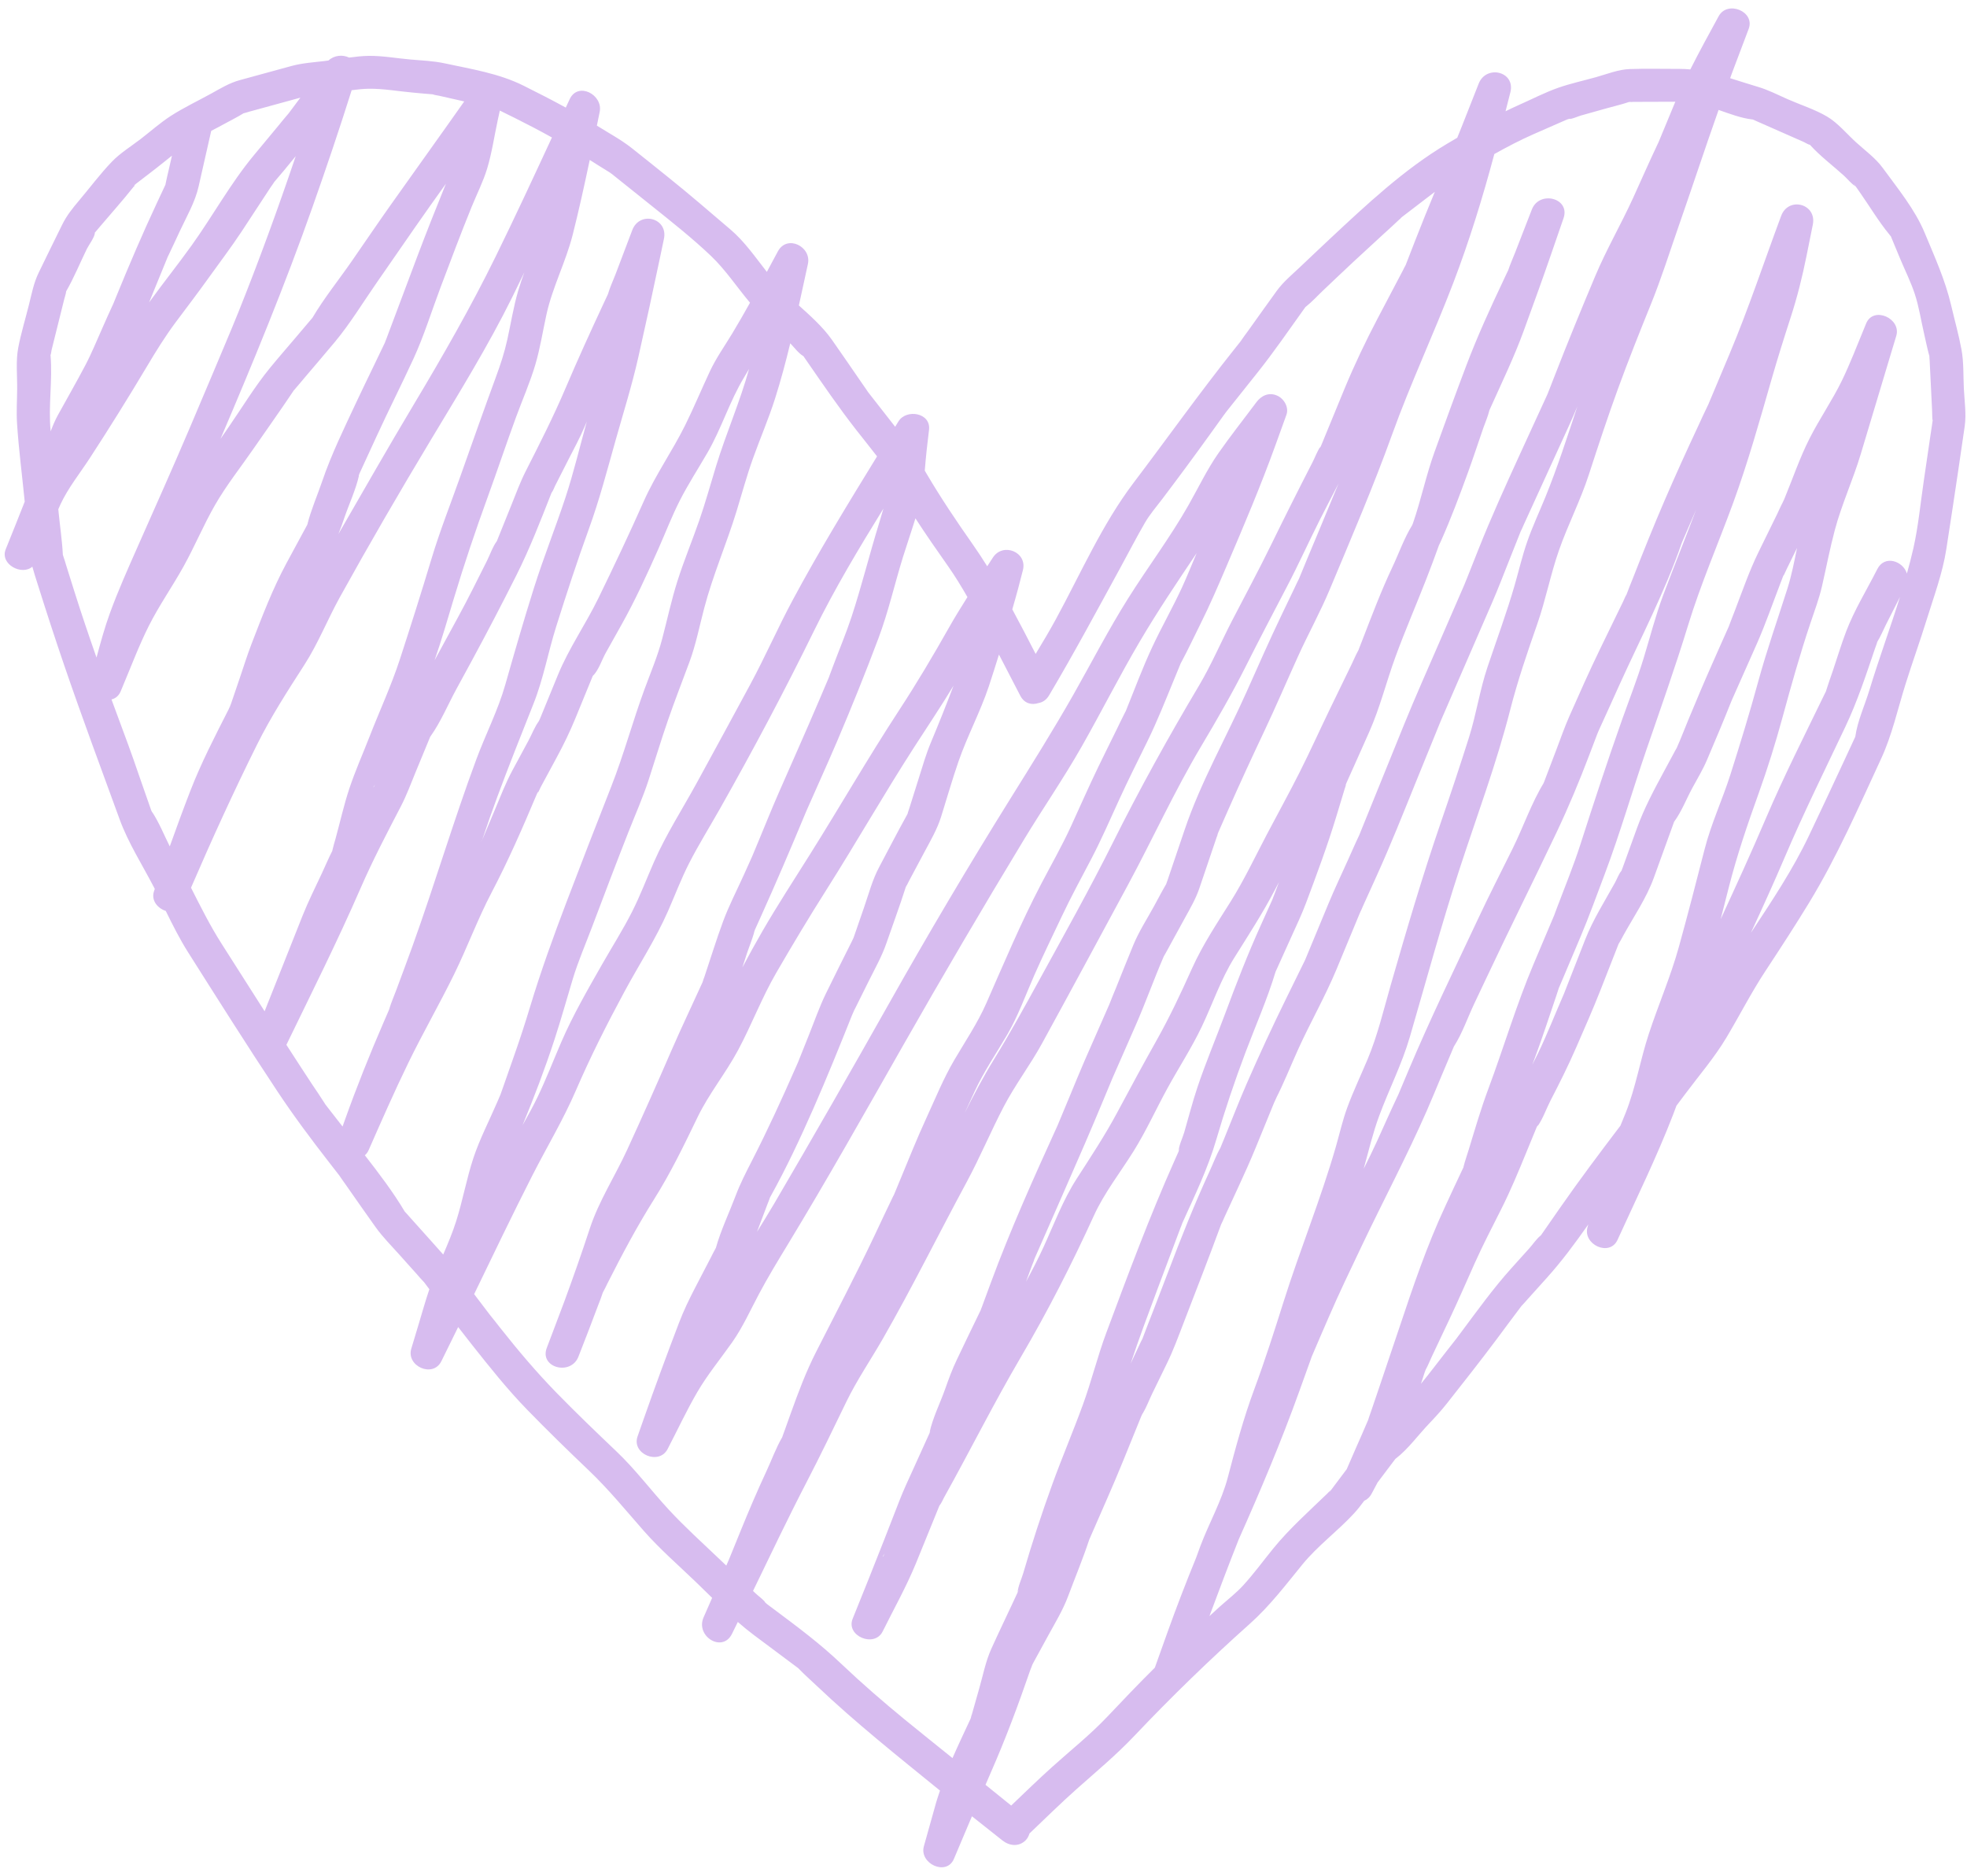 <?xml version="1.0" encoding="UTF-8" standalone="no"?><svg xmlns="http://www.w3.org/2000/svg" xmlns:xlink="http://www.w3.org/1999/xlink" fill="#000000" height="199.9" preserveAspectRatio="xMidYMid meet" version="1" viewBox="-0.5 -0.9 209.6 199.9" width="209.6" zoomAndPan="magnify"><g id="change1_1"><path d="M208.765,40.517c-0.067-1.37-0.002-2.824-0.253-4.178c-0.291-1.574-0.733-3.134-1.097-4.693 c-0.634-2.713-1.752-5.158-2.822-7.735c-1.045-2.516-2.881-4.737-4.481-6.932c-0.759-1.041-1.888-1.856-2.835-2.718 c-0.968-0.882-1.943-2.065-3.079-2.737c-1.289-0.763-2.847-1.255-4.216-1.859 c-1.033-0.455-2.061-0.99-3.147-1.308c-0.996-0.292-1.984-0.623-2.975-0.927c0.089-0.239,0.172-0.48,0.262-0.718 c0.571-1.511,1.142-3.022,1.713-4.533c0.705-1.865-2.264-3.071-3.199-1.349c-1.026,1.89-2.059,3.758-3.017,5.666 c-0.381-0.035-0.764-0.057-1.152-0.056c-1.768,0.006-3.547-0.046-5.314,0.017 c-1.208,0.043-2.413,0.535-3.568,0.859c-1.334,0.374-2.718,0.673-4.026,1.129 c-1.442,0.503-2.836,1.236-4.233,1.849c-0.477,0.209-0.936,0.435-1.398,0.659c0.171-0.671,0.342-1.341,0.513-2.012 c0.569-2.231-2.566-2.983-3.375-0.93c-0.608,1.541-1.215,3.081-1.823,4.622c-0.15,0.38-0.307,0.759-0.46,1.141 c-0.363,0.215-0.725,0.428-1.093,0.647c-4.593,2.737-8.565,6.473-12.453,10.102 c-1.083,1.011-2.154,2.035-3.231,3.052c-0.856,0.808-1.764,1.559-2.457,2.512c-1.018,1.4-2.016,2.814-3.024,4.221 c-0.281,0.393-0.582,0.779-0.849,1.182c0.118-0.161,0.256-0.312,0.018-0.018c-0.014,0.018-0.028,0.036-0.043,0.053 c-0.013,0.019-0.027,0.038-0.04,0.057c0.01-0.016,0.022-0.033,0.034-0.05c-0.212,0.263-0.42,0.528-0.63,0.791 c-3.701,4.647-7.131,9.474-10.717,14.208c-3.361,4.438-5.62,9.636-8.273,14.516 c-0.685,1.26-1.423,2.495-2.168,3.725c-0.816-1.588-1.636-3.179-2.489-4.752c0.206-0.739,0.429-1.467,0.623-2.216 c0.168-0.649,0.336-1.298,0.505-1.946c0.505-1.949-2.13-3.01-3.199-1.349c-0.199,0.309-0.4,0.616-0.6,0.924 c-0.498-0.79-1.006-1.573-1.543-2.336c-1.75-2.488-3.39-4.933-4.935-7.551 c-0.06-0.102-0.118-0.205-0.177-0.308c0.065-0.747,0.122-1.493,0.206-2.216c0.083-0.713,0.166-1.426,0.248-2.139 c0.211-1.819-2.429-2.246-3.261-0.883c-0.116,0.189-0.233,0.379-0.348,0.568c-0.657-0.84-1.313-1.68-1.97-2.519 c-0.31-0.397-0.623-0.793-0.931-1.191c-0.021-0.032-0.051-0.078-0.104-0.159c-0.203-0.308-0.42-0.608-0.63-0.911 c-1.032-1.492-2.052-2.994-3.097-4.477c-0.969-1.376-2.258-2.521-3.529-3.669c0.141-0.64,0.282-1.281,0.421-1.921 c0.181-0.831,0.361-1.661,0.542-2.492c0.405-1.862-2.217-3.172-3.199-1.348c-0.393,0.729-0.783,1.458-1.175,2.186 c-1.225-1.564-2.369-3.229-3.864-4.503c-2.203-1.878-4.388-3.771-6.648-5.579c-1.301-1.04-2.593-2.093-3.903-3.122 c-1.13-0.887-2.434-1.585-3.649-2.348c-0.016-0.01-0.033-0.019-0.049-0.029c0.1-0.49,0.201-0.979,0.301-1.469 c0.373-1.819-2.309-3.252-3.199-1.348c-0.139,0.297-0.276,0.595-0.415,0.892c-1.471-0.804-2.962-1.567-4.493-2.33 c-2.639-1.317-5.548-1.765-8.425-2.386c-1.194-0.258-2.427-0.3-3.642-0.407c-1.455-0.127-2.974-0.405-4.435-0.386 c-0.69,0.009-1.391,0.087-2.093,0.182c-0.667-0.326-1.578-0.264-2.197,0.31c-0.152,0.02-0.305,0.044-0.456,0.062 c-1.175,0.137-2.358,0.215-3.501,0.527c-1.833,0.502-3.666,1.004-5.499,1.505 c-1.099,0.301-2.014,0.862-3.01,1.413c-1.439,0.796-2.971,1.516-4.354,2.409c-1.116,0.721-2.143,1.64-3.196,2.45 c-1.007,0.774-2.184,1.5-3.066,2.417c-1.241,1.29-2.336,2.766-3.491,4.133 c-0.729,0.864-1.332,1.612-1.828,2.626c-0.831,1.697-1.674,3.389-2.493,5.092c-0.517,1.074-0.732,2.217-1.02,3.372 c-0.38,1.524-0.848,3.051-1.145,4.593c-0.271,1.408-0.099,2.978-0.116,4.404 C1.32,41.758,1.238,42.985,1.315,44.19c0.176,2.781,0.546,5.559,0.817,8.334c0.001,0.008,0.002,0.017,0.002,0.025 c-0.663,1.692-1.342,3.378-2.024,5.068c-0.65,1.61,1.732,2.845,2.836,1.856c0.167,0.631,0.375,1.252,0.575,1.889 c0.915,2.912,1.856,5.803,2.845,8.691c1.875,5.477,3.901,10.92,5.887,16.358c0.913,2.501,2.426,4.858,3.649,7.22 c0.031,0.06,0.06,0.121,0.091,0.181c-0.026,0.075-0.052,0.15-0.078,0.226c-0.344,0.994,0.383,1.833,1.248,2.117 c0.738,1.498,1.487,2.995,2.37,4.391c3.137,4.957,6.268,9.92,9.511,14.808c1.766,2.662,3.635,5.157,5.597,7.68 c0.344,0.443,0.689,0.886,1.033,1.329c0.017,0.027,0.041,0.064,0.077,0.118c0.183,0.276,0.382,0.543,0.572,0.814 c1.067,1.517,2.12,3.046,3.202,4.553c0.747,1.041,1.663,1.961,2.517,2.914c0.648,0.723,1.296,1.446,1.943,2.169 c0.209,0.233,0.407,0.485,0.631,0.704c0.027,0.026,0.039,0.036,0.057,0.053c0.19,0.259,0.387,0.513,0.578,0.771 c-0.422,1.248-0.777,2.518-1.158,3.784c-0.256,0.85-0.512,1.699-0.767,2.548 c-0.562,1.867,2.301,3.147,3.199,1.348c0.605-1.213,1.2-2.432,1.795-3.651c0.479,0.616,0.955,1.235,1.439,1.845 c1.918,2.42,3.776,4.766,5.927,6.975c2.15,2.208,4.339,4.345,6.571,6.47c2.11,2.01,3.935,4.26,5.862,6.446 c1.679,1.904,3.638,3.612,5.47,5.368c0.6,0.576,1.197,1.162,1.795,1.749c-0.304,0.692-0.608,1.385-0.912,2.077 c-0.886,2.017,1.999,3.815,3.022,1.766c0.212-0.424,0.417-0.851,0.626-1.275c0.556,0.485,1.123,0.954,1.712,1.394 c1.496,1.118,2.993,2.236,4.489,3.353c0.083,0.062,0.167,0.125,0.25,0.187c0.026,0.028,0.061,0.065,0.131,0.136 c0.582,0.598,1.215,1.154,1.82,1.728c4.176,3.966,8.679,7.537,13.144,11.17c-0.136,0.411-0.285,0.815-0.403,1.236 c-0.439,1.564-0.877,3.129-1.316,4.693c-0.518,1.847,2.408,3.217,3.199,1.349c0.64-1.514,1.279-3.029,1.922-4.542 c1.079,0.857,2.161,1.71,3.239,2.568c0.745,0.593,1.745,0.714,2.475,0c0.195-0.191,0.334-0.453,0.418-0.736 c1.675-1.597,3.327-3.225,5.056-4.762c2.07-1.839,4.197-3.609,6.101-5.619c3.949-4.168,8.035-8.133,12.319-11.957 c2.126-1.898,3.798-4.107,5.602-6.318c1.633-2.002,3.764-3.553,5.509-5.451c0.385-0.418,0.739-0.875,1.083-1.34 c0.309-0.131,0.593-0.38,0.805-0.787c0.203-0.389,0.413-0.776,0.62-1.165c0.502-0.665,1.003-1.33,1.505-1.996 c0.13-0.173,0.262-0.345,0.391-0.518c0.013-0.009,0.018-0.011,0.036-0.024c1.303-0.997,2.404-2.522,3.536-3.71 c0.678-0.712,1.314-1.402,1.92-2.173c1.76-2.24,3.529-4.471,5.234-6.754c0.906-1.214,1.805-2.434,2.719-3.642 c0.024-0.024,0.037-0.036,0.084-0.084c0.206-0.21,0.396-0.44,0.593-0.659c0.668-0.742,1.336-1.484,2.004-2.227 c1.64-1.822,3.038-3.724,4.431-5.705c-0.028,0.098-0.056,0.196-0.084,0.293c-0.527,1.852,2.358,3.193,3.199,1.348 c2.014-4.419,4.182-8.829,5.93-13.362c0.119-0.309,0.231-0.621,0.348-0.931c0.301-0.403,0.606-0.804,0.907-1.208 c1.469-1.972,3.136-3.904,4.398-6.016c1.413-2.364,2.66-4.82,4.175-7.122c1.595-2.425,3.175-4.843,4.682-7.323 c2.968-4.881,5.236-10.1,7.638-15.279c1.167-2.515,1.767-5.275,2.594-7.916c0.724-2.312,1.549-4.593,2.266-6.907 c0.761-2.453,1.705-4.985,2.096-7.526c0.417-2.718,0.841-5.435,1.238-8.156c0.241-1.65,0.489-3.3,0.723-4.951 C209.04,43.202,208.829,41.824,208.765,40.517z M197.188,18.887c0.017,0.026,0.036,0.05,0.053,0.076 C197.111,18.853,196.937,18.509,197.188,18.887z M162.871,13.414c0.871-0.382,1.743-0.764,2.614-1.146 c0.321-0.141,0.642-0.28,0.963-0.422c0.042-0.018,0.057-0.018,0.092-0.031c-0.015-0-0.021,0.004-0.038,0.002 c0.013,0.001,0.031-0.005,0.045-0.005c0.259-0.095,0.325-0.061,0.226-0.023c0.403-0.07,0.892-0.298,1.221-0.391 c0.92-0.258,1.839-0.516,2.759-0.774c0.742-0.208,1.506-0.382,2.237-0.627c0.037-0.013,0.048-0.01,0.078-0.018 c-0.052-0.004-0.099-0.003-0.168-0.022c0.061,0.017,0.138,0.012,0.211,0.012c0.158-0.035,0.194-0.017,0.126,0.005 c0.106-0.007,0.213-0.018,0.301-0.019c1.494-0.005,2.988-0.01,4.481-0.015c-0.464,1.119-0.927,2.238-1.391,3.356 c-0.133,0.32-0.266,0.639-0.398,0.959c-0.013,0.027-0.023,0.047-0.045,0.093 c-0.918,1.927-1.773,3.886-2.659,5.829c-1.284,2.815-2.847,5.498-4.047,8.351c-1.495,3.553-2.952,7.106-4.35,10.698 c-0.17,0.437-0.34,0.873-0.51,1.31c-0.029,0.075-0.148,0.371-0.215,0.543c-0.062,0.136-0.139,0.307-0.162,0.357 c-0.217,0.472-0.434,0.945-0.65,1.417c-0.724,1.578-1.452,3.155-2.173,4.734 c-1.52,3.328-3.027,6.639-4.377,10.039c-0.417,1.051-0.835,2.103-1.252,3.154 c-0.081,0.204-0.456,1.063-0.063,0.185c-0.106,0.238-0.207,0.478-0.311,0.717 c-0.843,1.941-1.686,3.881-2.529,5.822c-1.272,2.928-2.572,5.844-3.775,8.8 c-1.463,3.596-2.922,7.194-4.377,10.793c-0.134,0.331-0.272,0.661-0.402,0.994c-0.005,0.01-0.006,0.011-0.011,0.023 c-0.425,0.883-0.81,1.788-1.215,2.681c-0.693,1.53-1.412,3.051-2.057,4.602c-0.825,1.984-1.649,3.97-2.47,5.955 c-0.004,0.01-0.008,0.018-0.012,0.028c0.001-0.002,0.002-0.003,0.003-0.006c-0.003,0.005-0.005,0.011-0.008,0.016 c-0.035,0.081-0.072,0.153-0.102,0.209c-0.1,0.199-0.198,0.402-0.294,0.599 c-0.542,1.102-1.083,2.205-1.625,3.307c-1.466,2.985-2.867,6.005-4.197,9.053 c-0.815,1.868-1.549,3.775-2.321,5.661c-0.161,0.393-0.322,0.784-0.482,1.177c-0.004,0.009-0.005,0.013-0.009,0.021 c-0.441,0.763-0.755,1.637-1.124,2.437c-1.636,3.546-3.049,7.106-4.433,10.76 c-0.536,1.416-1.085,2.827-1.629,4.239c-0.373,0.968-0.762,1.932-1.119,2.906 c-0.178,0.308-0.316,0.649-0.471,0.968c-0.272,0.558-0.519,1.116-0.784,1.673c0.889-2.687,1.885-5.329,2.876-7.983 c0.454-1.216,0.913-2.431,1.37-3.646c0.358-0.952,0.716-1.904,1.074-2.855c0.037-0.098,0.08-0.197,0.12-0.296 c0.005-0.024,0.021-0.071,0.049-0.142c0.017-0.048,0.038-0.096,0.05-0.144c-0.009,0.035-0.014,0.048-0.022,0.076 c0.011-0.027,0.015-0.041,0.029-0.073c1.305-2.889,2.674-5.709,3.565-8.751c0.94-3.21,1.973-6.281,3.153-9.41 c1.067-2.827,2.315-5.649,3.184-8.538c0.137-0.291,0.265-0.588,0.398-0.88c0.437-0.968,0.874-1.935,1.311-2.903 c0.535-1.185,1.094-2.358,1.55-3.576c1.145-3.056,2.271-6.074,3.217-9.196c0.292-0.963,0.584-1.926,0.876-2.889 c0.049-0.163,0.12-0.348,0.171-0.528c-0.056,0.141-0.117,0.176,0.043-0.175c0.001-0.002,0.002-0.005,0.003-0.007 c0.001-0.007,0.005-0.015,0.005-0.021c-0.001,0.005-0.002,0.01-0.003,0.015c0.808-1.783,1.597-3.575,2.395-5.362 c1.16-2.597,1.838-5.379,2.816-8.047c1.008-2.749,2.175-5.446,3.243-8.174c0.484-1.236,0.94-2.459,1.381-3.684 c0.076-0.166,0.157-0.329,0.231-0.495c1.062-2.39,1.997-4.881,2.888-7.339c0.557-1.537,1.067-3.093,1.6-4.639 c0.215-0.622,0.505-1.26,0.656-1.902c0.002-0.009,0.002-0.01,0.003-0.019c0.092-0.197,0.179-0.398,0.268-0.594 c1.165-2.585,2.392-5.139,3.365-7.803c0.992-2.715,1.979-5.428,2.921-8.16c0.45-1.303,0.899-2.607,1.349-3.91 c0.744-2.157-2.574-2.992-3.375-0.93c-0.592,1.524-1.185,3.049-1.777,4.574c-0.244,0.629-0.536,1.262-0.744,1.907 c-0.005,0.01-0.007,0.013-0.013,0.024c-0.158,0.313-0.301,0.634-0.451,0.951c-1.442,3.041-2.807,6.027-4,9.171 c-1.158,3.052-2.27,6.117-3.38,9.187c-0.898,2.483-1.431,5.089-2.293,7.583 c-0.033,0.08-0.064,0.161-0.095,0.241c-0.85,1.369-1.422,3.014-2.11,4.469 c-1.224,2.588-2.221,5.253-3.258,7.922c-0.114,0.293-0.231,0.585-0.342,0.879c0.012-0.019,0.019-0.031,0.033-0.051 c-0.022,0.034-0.037,0.076-0.058,0.111c-0.031,0.072-0.065,0.135-0.095,0.181c-0.221,0.407-0.403,0.854-0.599,1.259 c-0.765,1.577-1.533,3.152-2.296,4.73c-1.091,2.255-2.121,4.541-3.246,6.779c-1.124,2.236-2.338,4.43-3.503,6.645 c-1.258,2.392-2.419,4.859-3.854,7.15c-1.485,2.369-3.006,4.639-4.15,7.188c-1.171,2.608-2.341,5.099-3.738,7.588 c-1.424,2.536-2.807,5.086-4.176,7.652c-1.316,2.467-2.839,4.772-4.355,7.124 c-1.459,2.263-2.415,4.836-3.534,7.281c-0.569,1.244-1.206,2.471-1.865,3.686c0.214-0.579,0.427-1.159,0.641-1.738 c0.079-0.215,0.189-0.441,0.246-0.664c1.175-2.648,2.321-5.308,3.491-7.958c1.289-2.921,2.553-5.846,3.78-8.794 c0.334-0.802,0.669-1.604,1.002-2.407c0.021-0.05,0.084-0.196,0.124-0.29c0.041-0.092,0.081-0.182,0.098-0.221 c0.764-1.74,1.529-3.481,2.293-5.221c1.066-2.427,1.95-4.932,3.004-7.364c0.008-0.003,0.079-0.136,0.18-0.313 c0.203-0.353,0.392-0.714,0.587-1.071c0.497-0.907,0.995-1.814,1.492-2.721c0.571-1.04,1.15-2.026,1.531-3.15 c0.612-1.808,1.225-3.615,1.837-5.423c0.027-0.079,0.06-0.161,0.092-0.243c-0.008-0.018,0.011-0.116,0.09-0.293 c0.001-0.003,0.002-0.006,0.004-0.009c0.002-0.008,0.006-0.016,0.007-0.025c-0.002,0.008-0.003,0.01-0.004,0.017 c0.343-0.77,0.68-1.542,1.019-2.314c1.258-2.855,2.562-5.677,3.896-8.497c1.237-2.615,2.372-5.275,3.567-7.91 c1.091-2.405,2.378-4.728,3.396-7.164c2.286-5.469,4.63-10.918,6.639-16.496 c1.967-5.46,4.44-10.71,6.511-16.13c1.717-4.493,3.134-9.094,4.377-13.739 C160.077,14.763,161.434,14.045,162.871,13.414z M107.926,168.775c0.036-0.169,0.226-0.469,0.025-0.053 C107.942,168.739,107.934,168.757,107.926,168.775z M108.235,176.357c0.001-0.003,0.002-0.004,0.003-0.007 c0.001,0.04-0.004,0.08-0.013,0.118C108.234,176.426,108.235,176.391,108.235,176.357z M108.225,176.468 c-0.006,0.021-0.011,0.041-0.018,0.06C108.212,176.508,108.22,176.487,108.225,176.468z M125.088,121.779 c0.016-0.143,0.253-0.556,0.035-0.078C125.111,121.727,125.1,121.753,125.088,121.779z M160.375,35.722 C160.291,35.981,160.305,35.9,160.375,35.722L160.375,35.722z M157.913,35.003 c-0,0.001-0.001,0.002-0.001,0.002c0.001-0.002,0.001-0.003,0.002-0.004 C157.913,35.002,157.913,35.002,157.913,35.003z M150.081,63.027C149.928,63.482,149.996,63.233,150.081,63.027 L150.081,63.027z M93.764,164.625c-0.003,0.007-0.006,0.014-0.008,0.021c-0.047,0.074-0.088,0.155-0.124,0.239 C93.541,165.014,93.504,164.982,93.764,164.625z M98.888,159.481C98.787,159.777,98.81,159.68,98.888,159.481 L98.888,159.481z M104.203,146.302c0.002-0.005,0.004-0.008,0.006-0.013c-0.008,0.036-0.017,0.069-0.027,0.099 C104.189,146.36,104.198,146.331,104.203,146.302z M155.065,22.084c-0.011,0.039-0.031,0.093-0.051,0.143 C155.031,22.18,155.053,22.132,155.065,22.084z M108.223,73.229c0.435,0.836,1.217,1.007,1.903,0.784 c0.44-0.069,0.86-0.32,1.155-0.817c2.668-4.498,5.117-9.064,7.624-13.65c0.865-1.582,1.692-3.191,2.596-4.75 c0.514-0.887,1.2-1.677,1.819-2.494c1.739-2.296,3.445-4.603,5.126-6.942c0.475-0.661,0.956-1.318,1.425-1.983 c0.094-0.133,0.206-0.261,0.288-0.401c-0.028,0.047-0.045,0.075-0.066,0.112c0.039-0.06,0.08-0.119,0.114-0.162 c1.099-1.37,2.189-2.748,3.283-4.122c1.733-2.176,3.309-4.472,4.929-6.734c0.062-0.086,0.123-0.172,0.185-0.258 c0.028-0.022,0.048-0.038,0.1-0.08c0.631-0.499,1.193-1.127,1.777-1.679c1.074-1.015,2.142-2.037,3.223-3.045 c1.024-0.955,2.058-1.898,3.087-2.846c0.598-0.551,1.21-1.092,1.796-1.656c0.036-0.035,0.083-0.071,0.128-0.106 c0.028-0.045,0.087-0.113,0.192-0.191c0.009-0.007,0.019-0.014,0.028-0.021c0.004-0.006,0.013-0.011,0.017-0.017 c-0.002,0.004-0.004,0.006-0.007,0.009c1.154-0.867,2.289-1.77,3.447-2.638c-0.714,1.723-1.416,3.45-2.093,5.191 c-0.33,0.849-0.664,1.696-0.989,2.546c-0.011,0.028-0.018,0.036-0.028,0.06c0.016-0.022,0.02-0.034,0.04-0.059 c-0.023,0.03-0.04,0.07-0.06,0.104c-0.054,0.12-0.096,0.19-0.11,0.195c-0.042,0.089-0.082,0.18-0.124,0.261 c-0.91,1.731-1.821,3.461-2.731,5.192c-1.264,2.404-2.455,4.908-3.498,7.416c-0.696,1.673-1.379,3.352-2.068,5.027 c-0.141,0.343-0.283,0.686-0.423,1.029c-0.005,0.013-0.009,0.02-0.014,0.031c0.001-0.001,0.002-0.003,0.003-0.004 c-0.001,0.002-0.002,0.004-0.003,0.005c-0.144,0.342-0.187,0.317-0.109,0.168c-0.33,0.494-0.565,1.143-0.826,1.652 c-1.503,2.92-2.972,5.849-4.414,8.8c-1.327,2.717-2.761,5.376-4.151,8.061c-1.192,2.301-2.215,4.721-3.539,6.947 c-3.261,5.481-6.325,11.015-9.173,16.722c-2.48,4.97-5.213,9.839-7.881,14.711 c-1.543,2.818-3.082,5.606-4.763,8.342c-1.165,1.896-2.176,3.807-3.15,5.764c0.351-0.762,0.702-1.524,1.053-2.287 c0.969-2.104,2.308-4.066,3.478-6.063c1.165-1.99,1.959-4.223,2.886-6.331c0.931-2.118,1.951-4.197,2.938-6.289 c0.986-2.09,2.097-4.12,3.167-6.168c1.068-2.046,1.985-4.165,2.947-6.263c0.96-2.095,1.993-4.154,3.009-6.222 c1.032-2.103,1.889-4.271,2.78-6.437c0.25-0.606,0.501-1.212,0.749-1.819c0.013-0.033,0.017-0.044,0.028-0.07 c0.019-0.032,0.044-0.076,0.084-0.15c0.703-1.309,1.332-2.664,1.996-3.993c1.031-2.062,1.929-4.156,2.835-6.278 c1.812-4.241,3.611-8.478,5.178-12.816c0.388-1.072,0.775-2.144,1.162-3.216c0.296-0.819-0.268-1.75-1.013-2.064 c-0.86-0.362-1.656,0.006-2.185,0.716c-1.349,1.81-2.76,3.588-4.052,5.439 c-1.212,1.737-2.152,3.718-3.2,5.56c-1.935,3.403-4.321,6.576-6.409,9.893 c-2.107,3.345-3.895,6.842-5.846,10.278c-2.15,3.787-4.437,7.426-6.739,11.121 c-4.461,7.16-8.757,14.418-12.897,21.767c-4.021,7.137-8.1,14.257-12.239,21.325 c-0.594,1.013-1.214,2.011-1.833,3.01c0.37-0.978,0.739-1.957,1.109-2.935c0.093-0.247,0.207-0.501,0.289-0.757 c0.015-0.025,0.025-0.042,0.045-0.077c1.684-3.036,3.163-6.182,4.559-9.357c1.448-3.297,2.792-6.624,4.129-9.968 c0.038-0.095,0.211-0.469,0.225-0.514c0.051-0.096,0.098-0.186,0.113-0.217c0.479-0.965,0.959-1.929,1.438-2.894 c0.659-1.326,1.398-2.629,1.882-4.032c0.679-1.967,1.408-3.923,2.039-5.906c0.009-0.029,0.016-0.038,0.025-0.062 c-0.021,0.033-0.031,0.056-0.061,0.094c0.028-0.037,0.048-0.085,0.073-0.125c0.063-0.162,0.1-0.201,0.082-0.141 c0.095-0.18,0.183-0.367,0.273-0.536c0.534-1.002,1.069-2.004,1.603-3.006c0.668-1.252,1.37-2.44,1.796-3.795 c0.616-1.958,1.179-3.942,1.85-5.881c0.943-2.723,2.323-5.283,3.237-8.02c0.378-1.13,0.724-2.253,1.078-3.378 C106.712,70.298,107.462,71.768,108.223,73.229z M100.503,59.391c0.752,1.068,1.432,2.187,2.086,3.322 c-0.679,1.072-1.345,2.152-1.97,3.257c-1.701,3.01-3.427,5.919-5.318,8.812 c-3.287,5.029-6.282,10.236-9.476,15.322c-1.707,2.719-3.456,5.402-5.067,8.179 c-0.753,1.299-1.463,2.593-2.153,3.896c0.166-0.522,0.332-1.043,0.505-1.558c0.239-0.71,0.54-1.433,0.747-2.161 c-0.028,0.064-0.004-0.074,0.076-0.272c0.005-0.019,0.012-0.039,0.016-0.058c-0.005,0.019-0.008,0.031-0.012,0.048 c0.009-0.023,0.018-0.045,0.029-0.069c0.212-0.465,0.42-0.932,0.63-1.398c1.61-3.57,3.143-7.158,4.649-10.774 c0.096-0.231,0.193-0.461,0.288-0.692c-0.231,0.56-0.104,0.252,0.071-0.142c0.448-1.008,0.895-2.017,1.343-3.026 c0.593-1.336,1.189-2.67,1.761-4.015c1.547-3.637,3.014-7.27,4.402-10.971c1.058-2.819,1.718-5.767,2.609-8.642 c0.425-1.371,0.904-2.743,1.328-4.123C98.156,56.042,99.318,57.707,100.503,59.391z M74.341,103.831 c0.002-0.014,0.008-0.035,0.017-0.059C74.354,103.791,74.344,103.812,74.341,103.831z M74.405,103.661 c0.009-0.021,0.018-0.041,0.028-0.06C74.422,103.62,74.414,103.641,74.405,103.661z M74.45,103.563 C74.499,103.463,74.528,103.413,74.45,103.563L74.45,103.563z M85.106,37.041c0.001,0.001,0.001,0,0.003,0.001 c0.132,0.201,0.274,0.397,0.41,0.593c1.696,2.452,3.367,4.898,5.203,7.247c0.741,0.947,1.499,1.887,2.236,2.841 c-3.102,5.048-6.201,10.11-8.999,15.328c-1.584,2.954-2.926,6.034-4.52,8.986 c-1.88,3.484-3.771,6.962-5.671,10.436c-1.541,2.817-3.292,5.524-4.583,8.466 c-0.77,1.755-1.46,3.576-2.325,5.286c-0.966,1.912-2.133,3.745-3.193,5.606 c-1.54,2.704-3.132,5.455-4.365,8.312c-0.839,1.943-1.605,3.938-2.523,5.845 c-0.489,1.016-1.04,2.009-1.596,2.998c1.242-3.012,2.395-6.042,3.412-9.156c0.697-2.133,1.297-4.301,1.947-6.449 c0.567-1.87,1.355-3.686,2.045-5.514c1.284-3.402,2.573-6.803,3.905-10.187c0.716-1.819,1.521-3.625,2.125-5.484 c0.693-2.134,1.341-4.286,2.075-6.406c0.719-2.075,1.523-4.125,2.284-6.186c0.68-1.841,1.063-3.809,1.562-5.705 c0.924-3.517,2.382-6.857,3.449-10.333c0.572-1.863,1.081-3.759,1.738-5.594c0.768-2.145,1.681-4.256,2.37-6.427 c0.614-1.933,1.137-3.895,1.614-5.868C84.126,36.106,84.6,36.756,85.106,37.041z M64.236,17.328 c0.02,0.012,0.06,0.035,0.104,0.059c0.068,0.049,0.269,0.177,0.338,0.233c1.428,1.148,2.862,2.289,4.292,3.434 c2.129,1.703,4.312,3.431,6.285,5.308c1.559,1.483,2.771,3.336,4.165,4.99c-0.613,1.097-1.236,2.19-1.888,3.268 c-0.803,1.326-1.724,2.628-2.383,4.034c-0.893,1.903-1.7,3.852-2.632,5.736c-1.371,2.771-3.164,5.288-4.421,8.121 c-1.546,3.484-3.169,6.907-4.839,10.334c-1.354,2.778-3.137,5.315-4.312,8.18 c-0.464,1.131-0.928,2.263-1.391,3.394c-0.174,0.424-0.348,0.848-0.521,1.272c-0.05,0.122-0.115,0.235-0.171,0.324 c0.026-0.035,0.052-0.068,0.089-0.117c-0.467,0.596-0.771,1.428-1.129,2.092c-0.57,1.056-1.139,2.112-1.709,3.168 c-0.744,1.379-1.302,2.844-1.909,4.288c-0.425,1.011-0.85,2.022-1.276,3.033c-0.015,0.035-0.026,0.059-0.039,0.087 c0.004-0.011,0.007-0.023,0.011-0.034c-0.054,0.066-0.095,0.154-0.139,0.236c0.006-0.036,0.05-0.131,0.141-0.241 c0.511-1.525,1.038-3.044,1.598-4.552c1.235-3.328,2.545-6.62,3.856-9.919c1.046-2.631,1.555-5.491,2.407-8.194 c1.101-3.492,2.227-6.943,3.476-10.384c1.137-3.129,1.97-6.319,2.872-9.524c0.819-2.907,1.727-5.788,2.392-8.734 c0.811-3.589,1.593-7.179,2.347-10.78c0.132-0.63,0.264-1.26,0.396-1.89c0.467-2.231-2.582-3.022-3.375-0.93 c-0.6,1.581-1.199,3.161-1.798,4.742c-0.258,0.679-0.593,1.373-0.791,2.074c-0.154,0.311-0.294,0.631-0.441,0.945 c-1.403,3.01-2.776,6.013-4.074,9.068c-1.284,3.024-2.755,5.915-4.244,8.846 c-0.595,1.171-1.046,2.41-1.537,3.627c-0.407,1.01-0.814,2.019-1.221,3.029 c-0.109,0.27-0.219,0.54-0.327,0.811c-0.001,0.001-0,0-0.001,0.001c-0.442,0.583-0.713,1.419-1.04,2.071 c-0.497,0.989-0.993,1.978-1.49,2.967c-0.522,1.04-1.063,2.063-1.617,3.086c-0.825,1.525-1.657,3.046-2.486,4.569 c0.749-2.155,1.385-4.365,2.04-6.54c1.107-3.679,2.312-7.259,3.627-10.87c1.032-2.835,1.986-5.697,3.026-8.529 c0.677-1.842,1.486-3.681,2.044-5.562c0.517-1.747,0.801-3.599,1.194-5.378c0.645-2.912,2.057-5.577,2.787-8.457 c0.67-2.646,1.254-5.311,1.818-7.98C62.971,16.536,63.598,16.941,64.236,17.328z M39.479,82.691 c-0.003,0.008-0.006,0.01-0.009,0.018c-0.054,0.07-0.101,0.154-0.143,0.243 C39.272,83.005,39.283,82.925,39.479,82.691z M35.151,97.501c0.01-0.017,0.018-0.036,0.027-0.054 c-0.011,0.025-0.022,0.049-0.034,0.071C35.146,97.512,35.148,97.507,35.151,97.501z M58.313,13.748 c-1.967,4.239-3.933,8.48-5.992,12.675c-2.65,5.399-5.63,10.592-8.717,15.752 c-2.739,4.579-5.383,9.208-8.047,13.829c0.229-0.565,0.434-1.14,0.639-1.744c0.492-1.443,1.214-2.974,1.552-4.478 c-0.037,0.092-0.036-0.008,0.058-0.229c0.005-0.027,0.016-0.055,0.021-0.082c-0.005,0.026-0.009,0.043-0.014,0.066 c0.008-0.018,0.014-0.034,0.023-0.054c0.171-0.365,0.337-0.732,0.505-1.097c0.444-0.965,0.888-1.93,1.332-2.895 c1.261-2.742,2.626-5.435,3.888-8.175c1.122-2.436,1.921-5.047,2.868-7.557c1.089-2.886,2.169-5.773,3.332-8.63 c0.547-1.343,1.237-2.699,1.655-4.088c0.509-1.69,0.765-3.501,1.141-5.226c0.068-0.312,0.136-0.624,0.204-0.936 c0.52,0.267,1.052,0.517,1.573,0.777C55.701,12.337,57.016,13.026,58.313,13.748z M38.815,8.555 c1.534-0.019,3.131,0.274,4.658,0.407c0.711,0.062,1.425,0.143,2.138,0.188c0.209,0.086,0.488,0.108,0.701,0.156 c0.885,0.201,1.771,0.401,2.656,0.602c-2.588,3.678-5.217,7.324-7.814,10.995c-1.416,2.001-2.792,4.032-4.188,6.047 c-1.376,1.986-2.943,3.922-4.169,6.003c-0.08,0.094-0.16,0.189-0.238,0.281c-0.481,0.568-0.962,1.136-1.443,1.704 c-0.949,1.12-1.917,2.227-2.847,3.362c-1.609,1.964-2.948,4.193-4.391,6.281c-0.295,0.428-0.589,0.857-0.885,1.285 c3.488-8.175,6.866-16.369,9.823-24.755c1.455-4.125,2.847-8.236,4.157-12.4 C37.591,8.629,38.208,8.562,38.815,8.555z M25.628,11.06C25.637,11.055,25.637,11.055,25.628,11.06L25.628,11.06z M25.45,11.171c0.204-0.037,0.426-0.124,0.609-0.174c1.807-0.495,3.615-0.99,5.422-1.484 c0.006-0.002,0.018-0.003,0.025-0.005c-0.418,0.559-0.841,1.115-1.255,1.677c-0.002,0.003-0.002,0.003-0.004,0.006 c-0.013,0.014-0.017,0.018-0.034,0.037c-0.356,0.402-0.687,0.828-1.03,1.241c-0.881,1.062-1.762,2.123-2.643,3.185 c-2.461,2.966-4.366,6.448-6.616,9.588c-1.466,2.046-3.058,4.033-4.54,6.084c0.58-1.414,1.157-2.829,1.735-4.243 c0.085-0.208,0.172-0.416,0.256-0.625c0.019-0.038,0.046-0.091,0.09-0.183c0.418-0.87,0.82-1.748,1.23-2.622 c0.715-1.525,1.592-3.028,1.966-4.677c0.448-1.978,0.897-3.955,1.345-5.933c0.505-0.263,1.009-0.525,1.5-0.797 C24.15,11.889,24.827,11.562,25.45,11.171z M4.884,36.939c0.065-0.167,0.089-0.456,0.119-0.577 c0.225-0.901,0.449-1.802,0.674-2.704c0.224-0.899,0.448-1.799,0.672-2.698c0.063-0.252,0.167-0.524,0.195-0.783 c0.002-0.015,0-0.018,0.001-0.03c0.836-1.448,1.486-3.049,2.22-4.549c0.156-0.319,0.891-1.338,0.835-1.701 c0.187-0.214,0.368-0.435,0.551-0.652c1.188-1.407,2.43-2.783,3.571-4.228c0.044-0.055,0.129-0.131,0.201-0.208 c-0.124,0.111-0.257,0.121,0.103-0.156c0.68-0.523,1.36-1.046,2.04-1.569c0.587-0.452,1.167-0.932,1.756-1.399 c-0.122,0.538-0.244,1.075-0.366,1.613c-0.089,0.392-0.192,0.783-0.267,1.177c-0.036,0.189-0.057,0.278-0.064,0.313 c-0.291,0.632-0.591,1.26-0.886,1.89c-1.551,3.308-2.967,6.632-4.351,10.014 c-0.109,0.267-0.221,0.534-0.328,0.802c-0.007,0.014-0.008,0.017-0.017,0.034 c-0.384,0.806-0.735,1.631-1.101,2.445c-0.605,1.343-1.158,2.727-1.844,4.032c-0.942,1.791-1.954,3.549-2.929,5.322 c-0.304,0.552-0.546,1.136-0.769,1.728c-0.001-0.012-0.002-0.024-0.004-0.036 C4.633,42.338,5.115,39.615,4.884,36.939z M6.199,58.229c0.006,0.063,0.013,0.148,0.017,0.273 C6.213,58.411,6.203,58.32,6.199,58.229z M6.196,58.201C6.171,58.091,6.182,58.069,6.196,58.201L6.196,58.201z M6.543,59.306c-0.092-0.294-0.168-0.6-0.279-0.888c-0.033-0.087-0.054-0.16-0.067-0.214 c-0.074-1.5-0.305-3.015-0.451-4.507c-0.011-0.112-0.022-0.225-0.033-0.337c0.08-0.175,0.151-0.355,0.232-0.529 c0.809-1.739,2.092-3.333,3.137-4.939c2.082-3.2,4.101-6.438,6.055-9.717c0.993-1.667,1.961-3.239,3.121-4.789 c1.167-1.559,2.346-3.108,3.48-4.691c1.173-1.637,2.397-3.248,3.508-4.928c0.702-1.062,1.397-2.13,2.095-3.195 c0.337-0.514,0.674-1.027,1.011-1.541c0.222-0.338,0.618-0.825,0.156-0.291c0.855-0.987,1.685-1.99,2.505-3.002 c-1.898,5.609-3.925,11.177-6.131,16.67c-0.856,2.133-1.777,4.242-2.657,6.366 c-0.014,0.033-0.018,0.043-0.026,0.063c-0.012,0.029-0.018,0.043-0.034,0.08c-0.274,0.647-0.548,1.294-0.822,1.941 c-0.555,1.312-1.108,2.626-1.667,3.937c-1.788,4.199-3.651,8.359-5.498,12.531 c-1.033,2.333-2.091,4.701-2.965,7.097c-0.562,1.538-0.996,3.139-1.429,4.733c-0.827-2.358-1.63-4.724-2.381-7.114 C7.117,61.13,6.83,60.218,6.543,59.306z M15.638,85.489c-0.028-0.042-0.052-0.089-0.081-0.13 c0.038,0.054,0.054,0.084,0.079,0.125c-0.015-0.037-0.028-0.06-0.045-0.11c-0.113-0.337-0.235-0.672-0.352-1.008 c-0.321-0.918-0.641-1.837-0.962-2.755c-0.364-1.043-0.714-2.091-1.101-3.126 c-0.606-1.621-1.205-3.243-1.797-4.866c0.403-0.094,0.761-0.356,0.97-0.842c0.059-0.138,0.116-0.28,0.175-0.419 c0.001,0,0.001,0.001,0.002,0.001c0.002-0.005,0.003-0.01,0.004-0.015c0.92-2.179,1.759-4.429,2.817-6.539 c1.096-2.185,2.525-4.215,3.712-6.353c1.189-2.142,2.134-4.423,3.354-6.548c1.206-2.1,2.762-4.054,4.137-6.049 c1.381-2.005,2.804-3.985,4.154-6.01c0.038-0.058,0.057-0.087,0.078-0.122c0.026-0.029,0.045-0.049,0.086-0.096 c0.442-0.507,0.869-1.026,1.304-1.539c1.009-1.192,2.029-2.375,3.028-3.575c1.61-1.937,2.944-4.14,4.38-6.208 c1.379-1.987,2.755-3.977,4.132-5.965c1.085-1.567,2.196-3.116,3.304-4.667c-1.025,2.533-2.037,5.067-3.003,7.625 c-1.113,2.947-2.218,5.897-3.323,8.848c-0.042,0.113-0.09,0.228-0.135,0.343c0.011-0.019,0.003,0.007-0.033,0.093 c-0.024,0.065-0.05,0.129-0.068,0.194c0.019-0.067,0.034-0.108,0.05-0.154c-0.021,0.049-0.04,0.093-0.078,0.17 c-0.399,0.811-0.783,1.63-1.175,2.445c-0.585,1.218-1.182,2.431-1.753,3.655 c-1.31,2.805-2.678,5.58-3.676,8.511c-0.502,1.472-1.161,2.977-1.549,4.492c0.035-0.095,0.035-0.05-0.024,0.086 c-0.018,0.07-0.042,0.14-0.059,0.21c0.018-0.076,0.033-0.135,0.048-0.185 c-0.021,0.047-0.047,0.1-0.083,0.162c-0.199,0.352-0.385,0.712-0.578,1.067c-0.508,0.938-1.016,1.877-1.523,2.815 c-1.496,2.766-2.613,5.7-3.745,8.634c-0.468,1.214-0.853,2.463-1.273,3.694c-0.304,0.893-0.608,1.785-0.912,2.678 c-0.058,0.17-0.143,0.352-0.18,0.529c0.037-0.178,0.061-0.281,0.074-0.333c-0.022,0.084-0.08,0.277-0.16,0.434 c-1.46,2.87-2.911,5.67-4.075,8.67c-0.763,1.967-1.485,3.941-2.193,5.921c-0.603-1.2-1.144-2.561-1.887-3.681 C15.759,85.707,15.713,85.672,15.638,85.489z M19.854,93.68c2.222-5.144,4.535-10.226,7.036-15.247 c1.487-2.985,3.238-5.695,5.046-8.504c1.463-2.272,2.467-4.832,3.775-7.196c3.127-5.651,6.387-11.258,9.715-16.792 c3-4.989,6.081-9.97,8.664-15.193c0.433-0.875,0.855-1.754,1.281-2.632c-0.237,0.658-0.466,1.319-0.661,1.986 c-0.493,1.689-0.774,3.47-1.154,5.188c-0.309,1.395-0.717,2.63-1.212,3.976c-1.294,3.522-2.54,7.058-3.793,10.594 c-1.034,2.92-2.175,5.796-3.068,8.763c-1.082,3.594-2.213,7.163-3.376,10.732c-0.912,2.799-2.165,5.492-3.233,8.236 c-0.713,1.833-1.526,3.655-2.148,5.521c-0.579,1.737-0.979,3.554-1.464,5.319c-0.107,0.391-0.236,0.782-0.323,1.178 c-0.014,0.065-0.021,0.104-0.027,0.14c-0.398,0.775-0.737,1.588-1.105,2.377c-0.697,1.496-1.445,2.978-2.057,4.512 c-1.356,3.401-2.693,6.808-4.054,10.207c-1.534-2.405-3.066-4.812-4.598-7.219 C21.884,97.722,20.875,95.696,19.854,93.68z M34.404,117.07c-0.082-0.105-0.163-0.211-0.245-0.316 c-0.018-0.032-0.049-0.082-0.104-0.17c-0.415-0.666-0.87-1.312-1.304-1.966 c-0.924-1.393-1.824-2.799-2.733-4.199c2.683-5.533,5.441-11.03,7.896-16.668 c1.305-2.999,2.804-5.862,4.314-8.765c0.612-1.177,1.069-2.436,1.575-3.661c0.412-0.999,0.824-1.998,1.237-2.997 c0.102-0.247,0.204-0.494,0.306-0.741c0.011-0.014,0.017-0.018,0.033-0.041c1.092-1.53,1.868-3.413,2.771-5.063 c0.562-1.026,1.119-2.055,1.677-3.084c1.615-2.984,3.176-5.976,4.699-9.008c1.43-2.848,2.576-5.819,3.743-8.784 c0-0,0,0,0.001-0c0.167-0.212,0.267-0.526,0.389-0.765c0.479-0.943,0.958-1.885,1.437-2.828 c0.569-1.12,1.178-2.224,1.669-3.381c0.088-0.208,0.178-0.415,0.267-0.623c-0.752,2.684-1.395,5.414-2.265,8.058 c-1.069,3.25-2.345,6.42-3.375,9.685c-1.079,3.421-2.071,6.856-3.053,10.306c-0.774,2.72-2.099,5.294-3.083,7.946 c-2.44,6.573-4.421,13.277-6.794,19.875c-0.561,1.561-1.148,3.114-1.723,4.67 c-0.245,0.665-0.545,1.339-0.752,2.022c0.056-0.137,0.09-0.17-0.054,0.162c-0.002,0.005-0.005,0.011-0.007,0.016 c-0.002,0.008-0.006,0.015-0.008,0.023c0.002-0.005,0.003-0.011,0.005-0.016 c-0.179,0.411-0.356,0.822-0.534,1.233c-1.503,3.469-2.878,6.905-4.149,10.465 c-0.08,0.223-0.159,0.445-0.238,0.668C35.467,118.438,34.936,117.754,34.404,117.07z M42.553,128.099 C42.504,128.044,42.513,128.053,42.553,128.099L42.553,128.099z M43.303,128.932 c-0.209-0.233-0.412-0.473-0.627-0.7c-0.028-0.03-0.031-0.034-0.051-0.056 c-1.231-2.073-2.754-4.07-4.247-5.992c0.162-0.135,0.301-0.315,0.403-0.546c1.372-3.116,2.733-6.223,4.222-9.284 c1.553-3.194,3.326-6.271,4.889-9.456c1.406-2.866,2.498-5.857,3.982-8.689c1.799-3.432,3.308-6.892,4.813-10.465 c0.139-0.329,0.204-0.313,0.136-0.177c0.119-0.204,0.211-0.455,0.312-0.642c0.57-1.056,1.14-2.112,1.709-3.168 c0.731-1.355,1.374-2.675,1.957-4.098c0.467-1.14,0.934-2.279,1.402-3.419c0.153-0.373,0.306-0.745,0.458-1.118 c0.003-0.007,0.006-0.014,0.009-0.021c0.005-0.004,0.006-0.003,0.012-0.008c0.582-0.533,0.974-1.739,1.357-2.422 c0.563-1.005,1.126-2.01,1.689-3.015c1.464-2.614,2.729-5.381,3.945-8.121c0.754-1.7,1.429-3.468,2.275-5.125 c0.889-1.742,1.971-3.409,2.95-5.101c1.486-2.57,2.353-5.468,3.89-8.005c0.181-0.299,0.352-0.6,0.532-0.899 c-0.972,3.518-2.443,6.852-3.513,10.339c-0.592,1.928-1.129,3.884-1.79,5.79 c-0.751,2.168-1.642,4.298-2.335,6.486c-0.637,2.012-1.084,4.104-1.621,6.146c-0.478,1.821-1.219,3.568-1.871,5.333 c-1.266,3.43-2.21,6.976-3.547,10.376c-1.604,4.077-3.189,8.159-4.747,12.254 c-1.42,3.734-2.76,7.427-3.914,11.25c-0.511,1.691-1.051,3.35-1.635,5.017 c-0.444,1.266-0.887,2.533-1.331,3.799c-0.063,0.18-0.19,0.516-0.179,0.508c-0.117,0.272-0.234,0.544-0.351,0.816 c-0.842,1.961-1.864,3.921-2.537,5.947c-0.732,2.206-1.135,4.52-1.838,6.736 c-0.382,1.204-0.878,2.384-1.382,3.558c-0.455-0.52-0.92-1.033-1.382-1.549 C44.665,130.452,43.984,129.692,43.303,128.932z M51.716,139.207C51.795,139.31,51.849,139.384,51.716,139.207 L51.716,139.207z M51.595,139.052c0.012,0.015,0.032,0.04,0.053,0.067C51.63,139.096,51.613,139.073,51.595,139.052 z M70.77,159.951c-1.887-2.045-3.556-4.284-5.573-6.205c-2.175-2.071-4.334-4.138-6.429-6.29 c-2.151-2.21-4.038-4.448-5.956-6.869c-0.379-0.478-0.751-0.964-1.138-1.436c-0.198-0.263-0.398-0.524-0.598-0.786 c-0.351-0.461-0.701-0.922-1.052-1.383c2.037-4.212,4.06-8.432,6.179-12.599c1.554-3.055,3.305-5.954,4.664-9.103 c1.567-3.63,3.308-7.066,5.186-10.55c1.541-2.857,3.318-5.57,4.624-8.544c0.748-1.704,1.415-3.477,2.263-5.133 c0.995-1.944,2.16-3.817,3.236-5.717c3.54-6.255,6.918-12.604,10.079-19.057c2.184-4.459,4.763-8.748,7.382-12.995 c-0.152,0.516-0.299,1.035-0.457,1.545c-1.024,3.303-1.853,6.679-2.931,9.962c-0.572,1.742-1.291,3.447-1.935,5.164 c-0.143,0.381-0.293,0.759-0.429,1.143c-0.028,0.079-0.047,0.134-0.059,0.17c-0.355,0.829-0.706,1.66-1.059,2.49 c-1.416,3.329-2.897,6.627-4.345,9.943c-0.711,1.629-1.373,3.281-2.057,4.923c-0.239,0.574-0.477,1.149-0.718,1.723 c-0.008,0.012-0.169,0.378-0.227,0.507c-0.223,0.494-0.446,0.988-0.668,1.482 c-0.734,1.627-1.573,3.241-2.194,4.915c-0.722,1.946-1.329,3.942-1.992,5.908c-0.061,0.181-0.156,0.389-0.201,0.585 c-0.04,0.087-0.08,0.173-0.12,0.26c-0.486,1.055-0.972,2.11-1.458,3.166 c-0.592,1.285-1.184,2.567-1.745,3.865c-1.533,3.544-3.103,7.061-4.714,10.57 c-1.279,2.786-3.018,5.458-3.974,8.369c-0.858,2.612-1.762,5.183-2.705,7.747 c-0.432,1.14-0.858,2.282-1.291,3.421c-0.198,0.522-0.397,1.045-0.595,1.567 c-0.803,2.114,2.567,3.004,3.375,0.93c0.726-1.863,1.45-3.718,2.143-5.586c0.152-0.367,0.287-0.738,0.408-1.111 c0.018-0.049,0.036-0.097,0.054-0.146c0.001-0.001,0.001-0.001,0.001-0.002c0.183-0.312,0.331-0.653,0.494-0.975 c1.56-3.077,3.115-6.012,4.949-8.928c1.782-2.832,3.185-5.738,4.641-8.756c1.21-2.507,3.006-4.695,4.318-7.145 c1.449-2.706,2.527-5.585,4.07-8.244c1.729-2.981,3.486-5.913,5.331-8.823c3.184-5.024,6.132-10.197,9.353-15.198 c1.412-2.192,2.865-4.346,4.208-6.575c-0.765,2.033-1.573,4.045-2.422,6.075c-0.511,1.221-0.872,2.484-1.27,3.746 c-0.337,1.072-0.674,2.143-1.011,3.215c-0.056,0.178-0.129,0.37-0.186,0.561c0.037-0.086,0.048-0.077-0.017,0.063 c-0.015,0.055-0.037,0.11-0.045,0.164c0.009-0.06,0.023-0.104,0.037-0.148c-0.021,0.045-0.036,0.079-0.076,0.151 c-1.013,1.821-1.963,3.681-2.943,5.52c-0.705,1.322-1.096,2.811-1.583,4.222 c-0.339,0.982-0.678,1.963-1.017,2.945c-0.019,0.055-0.079,0.221-0.126,0.356c-0.064,0.133-0.155,0.328-0.184,0.387 c-0.925,1.86-1.869,3.712-2.775,5.582c-0.679,1.4-1.196,2.889-1.773,4.332c-0.371,0.929-0.748,1.857-1.115,2.788 c-0.02,0.051-0.036,0.091-0.05,0.126c0.021-0.049,0.046-0.106,0.073-0.163c-0.029,0.061-0.054,0.125-0.082,0.187 c-0.062,0.154-0.053,0.126-0.014,0.031c-0.09,0.204-0.179,0.408-0.269,0.612 c-1.465,3.336-2.958,6.593-4.618,9.835c-0.635,1.239-1.257,2.442-1.748,3.744c-0.692,1.831-1.582,3.685-2.111,5.571 c-0.008,0.014-0.012,0.018-0.021,0.035c-0.194,0.334-0.359,0.69-0.537,1.032 c-0.543,1.044-1.085,2.087-1.628,3.131c-0.651,1.252-1.238,2.462-1.741,3.779 c-1.299,3.402-2.556,6.804-3.762,10.24c-0.219,0.624-0.438,1.248-0.657,1.873 c-0.656,1.867,2.285,3.102,3.199,1.348c1.046-2.006,2.01-4.082,3.146-6.038c1.08-1.86,2.495-3.58,3.734-5.338 c1.135-1.609,1.953-3.451,2.878-5.186c0.933-1.75,1.951-3.427,2.981-5.123c4.252-7,8.285-14.166,12.337-21.286 c4.211-7.4,8.508-14.718,12.92-22c2.009-3.315,4.22-6.512,6.133-9.882 c2.099-3.697,4.024-7.516,6.179-11.177c1.895-3.221,3.987-6.334,6.074-9.439c-0.015,0.035-0.03,0.071-0.045,0.106 c-0.509,1.191-0.986,2.402-1.529,3.578c-0.988,2.141-2.164,4.195-3.162,6.331c-1.041,2.227-1.901,4.56-2.827,6.837 c-0.023,0.042-0.053,0.098-0.099,0.185c-0.301,0.581-0.578,1.177-0.867,1.764c-0.655,1.335-1.319,2.665-1.966,4.004 c-1.007,2.083-1.937,4.205-2.901,6.309c-0.968,2.112-2.134,4.146-3.209,6.206 c-2.144,4.109-3.952,8.411-5.816,12.651c-0.931,2.117-2.253,4.069-3.42,6.062c-1.151,1.965-2.01,4.091-2.962,6.158 c-0.999,2.169-1.883,4.388-2.798,6.594c-0.189,0.456-0.379,0.911-0.567,1.367c0.003-0.005,0.004-0.009,0.008-0.014 c-0.005,0.008-0.008,0.018-0.013,0.026c-0.022,0.054-0.045,0.108-0.067,0.163 c-0.069,0.17-0.092,0.195-0.076,0.141c-0.015,0.034-0.032,0.068-0.048,0.101c-0.675,1.386-1.321,2.788-1.982,4.181 c-1.971,4.159-4.114,8.238-6.198,12.341c-1.093,2.151-1.895,4.294-2.711,6.568 c-0.241,0.673-0.483,1.347-0.724,2.02c-0.062,0.173-0.135,0.35-0.189,0.527c-0.658,1.128-1.125,2.429-1.675,3.609 c-0.984,2.111-1.886,4.23-2.764,6.388c-0.302,0.742-0.604,1.483-0.906,2.224c-0.098,0.242-0.198,0.483-0.295,0.725 c-0.012,0.03-0.036,0.087-0.06,0.145c-0.015,0.034-0.029,0.066-0.037,0.085c-0.074,0.166-0.147,0.334-0.22,0.5 c-0.252-0.239-0.505-0.477-0.756-0.718C74.34,163.466,72.457,161.779,70.77,159.951z M95.929,182.322 c-2.371-1.944-4.62-3.895-6.843-6.006c-2.217-2.106-4.581-3.865-7.034-5.698 c-0.273-0.204-0.545-0.408-0.818-0.611c-0.035-0.026-0.047-0.043-0.075-0.066c0.012,0.018,0.018,0.021,0.031,0.041 c-0.011-0.017-0.028-0.032-0.039-0.048c-0.17-0.146-0.207-0.224-0.147-0.18 c-0.298-0.332-0.721-0.634-1.018-0.916c-0.082-0.078-0.164-0.156-0.246-0.233 c1.883-3.888,3.738-7.79,5.726-11.625c1.458-2.811,2.829-5.659,4.209-8.509c1.128-2.329,2.618-4.504,3.905-6.749 c3.138-5.474,5.919-11.113,8.917-16.662c1.428-2.644,2.58-5.418,3.971-8.079 c1.206-2.308,2.806-4.406,4.058-6.691c3.075-5.615,6.114-11.249,9.153-16.883 c2.653-4.918,4.962-10.002,7.823-14.811c1.668-2.804,3.269-5.567,4.734-8.479c1.434-2.85,2.911-5.675,4.391-8.501 c1.229-2.346,2.317-4.765,3.509-7.13c0.655-1.3,1.338-2.584,1.998-3.877c-0.765,1.86-1.541,3.715-2.312,5.571 c-0.638,1.535-1.293,3.065-1.915,4.607c-0.012,0.022-0.021,0.038-0.04,0.074c-0.144,0.275-0.27,0.562-0.404,0.842 c-0.45,0.938-0.9,1.876-1.35,2.814c-1.309,2.729-2.531,5.491-3.761,8.256 c-2.169,4.874-4.892,9.633-6.607,14.695c-0.612,1.808-1.225,3.615-1.837,5.423 c-0.027,0.079-0.058,0.159-0.088,0.239c0.009-0.006-0.004,0.035-0.037,0.113c-0.025,0.072-0.051,0.145-0.067,0.217 c0.019-0.085,0.034-0.131,0.05-0.183c-0.019,0.042-0.035,0.079-0.069,0.137 c-0.43,0.734-0.82,1.495-1.229,2.241c-0.738,1.345-1.599,2.677-2.189,4.096 c-0.634,1.523-1.237,3.06-1.855,4.59c-0.238,0.589-0.496,1.174-0.717,1.77 c-0.147,0.328-0.289,0.658-0.433,0.986c-0.733,1.668-1.471,3.333-2.198,5.003 c-0.533,1.225-1.034,2.465-1.547,3.698c-0.371,0.892-0.742,1.784-1.114,2.676 c-0.075,0.181-0.151,0.361-0.226,0.542c-0.009,0.02-0.013,0.028-0.026,0.056 c-2.505,5.504-4.998,11.044-7.091,16.717c-0.314,0.851-0.628,1.702-0.942,2.553 c-0.064,0.174-0.143,0.349-0.194,0.527c0.016-0.057,0.03-0.102,0.043-0.144c-0.017,0.04-0.037,0.084-0.06,0.131 c-0.835,1.694-1.64,3.405-2.459,5.107c-0.498,1.033-0.877,2.08-1.26,3.162c-0.527,1.489-1.339,3.09-1.658,4.646 c0.068-0.212,0.165-0.321,0.001,0.032c-0.007,0.015-0.014,0.031-0.021,0.046c-0.004,0.018-0.011,0.036-0.014,0.054 c0.003-0.017,0.008-0.033,0.012-0.049c-0.15,0.324-0.295,0.651-0.442,0.976c-0.422,0.931-0.844,1.862-1.266,2.792 c-0.504,1.111-1.025,2.214-1.467,3.351c-1.088,2.798-2.171,5.596-3.292,8.381c-0.566,1.406-1.132,2.812-1.698,4.219 c-0.738,1.833,2.321,3.116,3.199,1.349c1.185-2.389,2.514-4.748,3.528-7.216c0.668-1.626,1.326-3.256,1.989-4.885 c0.177-0.436,0.362-0.871,0.533-1.31c0.011-0.012,0.015-0.015,0.029-0.032c0.191-0.24,0.321-0.576,0.47-0.844 c2.76-4.954,5.292-10.032,8.163-14.921c2.886-4.915,5.439-9.928,7.804-15.11c1.109-2.429,2.798-4.574,4.211-6.835 c1.342-2.148,2.398-4.49,3.615-6.712c1.198-2.189,2.585-4.311,3.658-6.563c1.164-2.443,2.035-5.062,3.474-7.359 c1.474-2.353,2.977-4.665,4.268-7.123c0.163-0.311,0.327-0.621,0.49-0.932c-0.168,0.449-0.336,0.897-0.504,1.346 c-0.074,0.197-0.166,0.396-0.224,0.598c0.013-0.045,0.022-0.075,0.033-0.11c-0.02,0.052-0.043,0.107-0.069,0.166 c-0.392,0.856-0.775,1.717-1.163,2.575c-1.404,3.108-2.616,6.231-3.805,9.43c-0.976,2.627-2.075,5.222-2.965,7.878 c-0.529,1.579-0.94,3.208-1.408,4.807c-0.17,0.581-0.582,1.398-0.591,2.013c-0.139,0.306-0.275,0.615-0.412,0.922 c-2.697,6.036-4.979,12.196-7.29,18.389c-0.935,2.505-1.568,5.117-2.483,7.629c-1.042,2.861-2.239,5.663-3.277,8.527 c-1.14,3.144-2.158,6.25-3.093,9.461c-0.184,0.631-0.56,1.405-0.607,2.069c-0.164,0.341-0.32,0.686-0.48,1.029 c-0.775,1.661-1.573,3.313-2.326,4.984c-0.587,1.304-0.871,2.766-1.26,4.138c-0.265,0.933-0.529,1.865-0.794,2.798 c-0.02,0.07-0.051,0.149-0.079,0.228c0.003,0.026-0.012,0.086-0.043,0.178c-0.009,0.04-0.025,0.082-0.026,0.118 c0.001-0.031,0.006-0.042,0.008-0.069c-0.014,0.037-0.017,0.058-0.038,0.103c-0.644,1.385-1.293,2.747-1.894,4.126 C99.306,185.046,97.607,183.698,95.929,182.322z M117.465,182.031c-1.816,1.917-3.901,3.568-5.86,5.335 c-1.48,1.335-2.914,2.724-4.355,4.104c-0.916-0.731-1.822-1.476-2.736-2.21c0.185-0.425,0.365-0.853,0.551-1.278 c1.591-3.616,2.932-7.211,4.219-10.948c0.077-0.223,0.221-0.488,0.25-0.725c-0.009,0.074-0.018,0.135-0.026,0.184 c0.025-0.074,0.064-0.167,0.12-0.271c0.519-0.95,1.038-1.899,1.557-2.848c0.755-1.382,1.576-2.723,2.128-4.2 c0.743-1.987,1.566-3.961,2.233-5.974c0.009-0.026,0.01-0.033,0.016-0.051c0.142-0.317,0.278-0.636,0.417-0.954 c0.504-1.153,1.008-2.306,1.511-3.458c0.587-1.344,1.161-2.689,1.713-4.048c0.464-1.142,0.928-2.284,1.392-3.427 c0.171-0.421,0.342-0.841,0.513-1.262c0.023-0.057,0.04-0.088,0.06-0.131c-0.013,0.02-0.015,0.028-0.031,0.05 c0.013-0.019,0.023-0.041,0.035-0.06c0.081-0.172,0.124-0.23,0.102-0.174c0.395-0.664,0.681-1.445,1.014-2.127 c0.524-1.076,1.049-2.152,1.573-3.228c0.665-1.365,1.182-2.779,1.728-4.196c1.343-3.488,2.703-6.971,3.994-10.478 c0.015-0.041,0.025-0.067,0.036-0.097c-0.017,0.039-0.035,0.077-0.052,0.104c0.02-0.033,0.033-0.07,0.052-0.104 c0.104-0.277,0.061-0.138,0-0c0.136-0.251,0.241-0.53,0.359-0.786c0.501-1.086,1.002-2.172,1.503-3.258 c0.638-1.383,1.261-2.76,1.837-4.169c0.464-1.134,0.928-2.268,1.392-3.402c0.187-0.457,0.374-0.914,0.561-1.371 c0.091-0.223,0.542-1.102,0.099-0.253c0.915-1.752,1.646-3.628,2.462-5.429c1.297-2.858,2.87-5.599,4.076-8.495 c0.825-1.979,1.643-3.961,2.464-5.941c0.028-0.068,0.061-0.139,0.093-0.204c-0.016,0.03-0.028,0.051-0.047,0.088 c0.123-0.227,0.216-0.477,0.323-0.712c0.496-1.095,0.992-2.191,1.488-3.286c1.464-3.233,2.769-6.522,4.102-9.812 c0.688-1.698,1.381-3.394,2.071-5.091c0.171-0.421,0.344-0.842,0.514-1.263c0.113-0.281,0.346-0.796,0.028-0.082 c0.34-0.763,0.665-1.532,0.998-2.298c1.518-3.495,3.036-6.991,4.554-10.486c0.631-1.452,1.196-2.931,1.78-4.402 c0.404-1.018,0.815-2.034,1.213-3.055c0.015-0.04,0.025-0.065,0.037-0.094c-0.017,0.041-0.035,0.08-0.047,0.103 c0.018-0.034,0.031-0.072,0.049-0.107c0.106-0.269,0.058-0.136,0.003-0.006c0.127-0.255,0.238-0.523,0.355-0.781 c1.601-3.519,3.207-7.037,4.82-10.551c0.307-0.669,0.596-1.345,0.879-2.022c-1.077,3.249-2.123,6.507-3.413,9.672 c-0.642,1.575-1.375,3.14-1.935,4.747c-0.523,1.5-0.888,3.076-1.327,4.602c-0.854,2.963-1.922,5.836-2.905,8.759 c-0.822,2.445-1.194,5.033-1.972,7.494c-0.945,2.989-1.934,5.965-2.955,8.929 c-1.983,5.756-3.693,11.571-5.375,17.421c-0.765,2.662-1.405,5.401-2.48,7.956 c-0.72,1.712-1.529,3.411-2.169,5.155c-0.493,1.345-0.812,2.778-1.208,4.154 c-1.612,5.596-3.822,10.972-5.571,16.517c-0.989,3.135-1.979,6.24-3.122,9.32 c-1.148,3.096-1.978,6.184-2.817,9.382c-0.663,2.529-2.007,4.878-2.926,7.324 c-0.154,0.409-0.3,0.82-0.449,1.23c-1.071,2.621-2.092,5.262-3.049,7.936 c-0.451,1.261-0.901,2.522-1.352,3.783C120.825,178.489,119.147,180.256,117.465,182.031z M141.269,157.939 c-0.258,0.345-0.075,0.045,0.039-0.075c-0.138,0.101-0.268,0.263-0.386,0.377 c-1.963,1.895-3.999,3.702-5.725,5.816c-1.075,1.317-2.093,2.722-3.243,3.974 c-0.744,0.81-1.645,1.504-2.466,2.237c-0.376,0.335-0.741,0.678-1.113,1.016c1.019-2.735,2.047-5.465,3.123-8.177 c2.313-5.185,4.515-10.393,6.438-15.739c0.31-0.863,0.62-1.725,0.931-2.588c0.105-0.292,0.216-0.582,0.315-0.876 c0.038-0.112,0.063-0.185,0.081-0.235c0.588-1.397,1.2-2.785,1.8-4.177c1.121-2.6,2.348-5.143,3.565-7.699 c2.283-4.794,4.761-9.464,6.9-14.33c0.542-1.234,1.049-2.484,1.572-3.726c0.348-0.826,0.697-1.652,1.045-2.478 c0.095-0.224,0.189-0.448,0.283-0.671c0.004-0.006,0.004-0.004,0.01-0.013c0.88-1.376,1.457-3.069,2.157-4.544 c0.428-0.903,0.858-1.805,1.282-2.709c2.449-5.216,5.035-10.361,7.501-15.567c1.281-2.704,2.397-5.386,3.461-8.183 c0.278-0.73,0.562-1.459,0.834-2.192c0.054-0.145,0.123-0.289,0.166-0.437c-0.023,0.078-0.039,0.131-0.055,0.185 c0.028-0.082,0.059-0.169,0.088-0.23c0.739-1.601,1.457-3.212,2.185-4.818c2.29-5.048,4.847-9.913,6.662-15.17 c0.102-0.236,0.203-0.472,0.305-0.708c0.398-0.923,0.796-1.847,1.195-2.77c0.009-0.02,0.017-0.04,0.026-0.06 c-1.145,3.062-2.382,6.093-3.524,9.152c-0.816,2.186-1.398,4.477-2.08,6.708 c-0.682,2.23-1.539,4.413-2.318,6.611c-1.556,4.393-3.003,8.817-4.428,13.253 c-0.71,2.21-1.595,4.364-2.414,6.535c-0.092,0.245-0.188,0.489-0.278,0.735c-0.013,0.037-0.048,0.134-0.076,0.215 c-0.002,0.006-0.006,0.015-0.008,0.02c-0.109,0.259-0.219,0.518-0.328,0.776c-0.627,1.484-1.254,2.967-1.881,4.45 c-1.829,4.328-3.178,8.892-4.821,13.3c-0.793,2.126-1.424,4.295-2.086,6.466 c-0.179,0.585-0.388,1.171-0.538,1.764c-0.016,0.064-0.022,0.096-0.029,0.131 c-0.014,0.028-0.021,0.04-0.039,0.077c-0.639,1.33-1.249,2.675-1.873,4.011 c-1.968,4.213-3.461,8.628-4.932,13.036c-0.729,2.185-1.466,4.367-2.207,6.547c-0.256,0.751-0.511,1.503-0.767,2.254 c-0.068,0.199-0.354,1-0.304,0.913c-0.419,1.012-0.877,2.01-1.313,3.013c-0.333,0.764-0.665,1.529-0.998,2.294 c-0.142,0.19-0.285,0.378-0.428,0.568C142.142,156.782,141.703,157.359,141.269,157.939z M178.678,57.014 c0.014-0.033,0.028-0.065,0.042-0.098C178.651,57.099,178.504,57.411,178.678,57.014z M164.176,130.029 c-0.16,0.23-0.325,0.457-0.48,0.69c-0.457,0.345-0.848,0.95-1.226,1.37 c-0.642,0.713-1.284,1.427-1.926,2.14c-1.914,2.127-3.567,4.428-5.279,6.722c-0.176,0.236-0.355,0.471-0.529,0.708 c-0.021,0.029-0.034,0.047-0.049,0.068c-0.353,0.446-0.703,0.894-1.054,1.341c-0.906,1.153-1.788,2.335-2.72,3.469 c0.132-0.408,0.263-0.818,0.398-1.218c0.032-0.094,0.074-0.194,0.108-0.292c0.246-0.434,0.433-0.928,0.643-1.373 c0.635-1.345,1.27-2.69,1.906-4.036c0.92-1.947,1.776-3.925,2.656-5.89c0.882-1.97,1.876-3.881,2.847-5.808 c0.999-1.982,1.832-3.997,2.676-6.052c0.257-0.627,0.515-1.253,0.772-1.88c0.093-0.226,0.186-0.452,0.278-0.678 c-0.004,0.005-0.004,0.006-0.008,0.011c0.003-0.004,0.006-0.01,0.009-0.014c0.006-0.015,0.012-0.03,0.018-0.045 c0.098-0.24,0.19-0.301,0.157-0.214c0.544-0.78,0.917-1.86,1.335-2.668c0.969-1.874,1.896-3.719,2.736-5.653 c0.889-2.046,1.794-4.081,2.608-6.158c0.56-1.428,1.119-2.855,1.679-4.283c0.081-0.206,0.164-0.411,0.242-0.618 c0.026-0.042,0.053-0.086,0.068-0.11c0.159-0.251,0.291-0.526,0.434-0.786c1.105-1.997,2.47-3.987,3.249-6.139 c0.487-1.346,0.975-2.692,1.463-4.039c0.209-0.578,0.426-1.155,0.628-1.735c0.024-0.069,0.049-0.138,0.075-0.207 c0.002-0.002,0.002-0.003,0.004-0.005c0.772-1.042,1.296-2.403,1.912-3.543c0.538-0.997,1.135-1.979,1.581-3.021 c0.897-2.098,1.785-4.208,2.627-6.33c0.059-0.123,0.111-0.251,0.167-0.375c0.288-0.648,0.575-1.296,0.863-1.944 c0.563-1.268,1.132-2.534,1.69-3.806c0.921-2.1,1.675-4.28,2.497-6.42c0.073-0.191,0.148-0.381,0.22-0.572 c-0.017,0.025-0.02,0.036-0.04,0.065c0.02-0.03,0.034-0.068,0.053-0.1c0.007-0.02,0.015-0.039,0.022-0.059 c0.049-0.135,0.102-0.206,0.118-0.205c0.108-0.225,0.209-0.457,0.313-0.67c0.358-0.731,0.716-1.461,1.074-2.192 c-0.297,1.453-0.575,2.911-1.022,4.321c-1.051,3.313-2.198,6.555-3.113,9.909 c-0.907,3.325-1.915,6.607-2.957,9.893c-0.851,2.683-2.066,5.264-2.761,7.993 c-0.885,3.473-1.784,6.935-2.738,10.389c-0.879,3.182-2.188,6.169-3.214,9.302c-0.91,2.777-1.38,5.674-2.461,8.395 c-0.18,0.452-0.365,0.903-0.553,1.354c-2.186,2.883-4.363,5.774-6.427,8.743 C165.221,128.526,164.699,129.277,164.176,130.029z M172.059,99.476C172.101,99.395,172.129,99.346,172.059,99.476 L172.059,99.476z M198.697,72.635c-0.479,1.578-1.269,3.295-1.496,4.929c-0.002,0.011-0.001,0.013-0.002,0.023 c-0.071,0.15-0.14,0.303-0.209,0.451c-0.367,0.791-0.734,1.582-1.101,2.373c-1.196,2.58-2.409,5.151-3.629,7.721 c-1.73,3.644-3.972,6.989-6.185,10.351c1.233-2.671,2.454-5.349,3.606-8.055 c2.002-4.702,4.27-9.276,6.456-13.895c1.281-2.707,2.191-5.475,3.151-8.314c0.081-0.239,0.188-0.485,0.249-0.732 c0.353-0.564,0.612-1.213,0.912-1.805c0.503-0.995,1.007-1.989,1.51-2.984 C200.917,66.027,199.704,69.319,198.697,72.635z M204.497,50.316c-0.354,2.383-0.58,4.846-1.11,7.194 c-0.204,0.905-0.441,1.803-0.691,2.699c-0.393-1.325-2.365-2.031-3.152-0.477 c-1.107,2.187-2.455,4.364-3.326,6.656c-0.521,1.373-0.945,2.791-1.415,4.182 c-0.225,0.666-0.469,1.329-0.677,2c-0.026,0.085-0.04,0.135-0.051,0.178 c-0.024,0.045-0.048,0.093-0.088,0.175c-2.157,4.45-4.419,8.907-6.356,13.456 c-1.525,3.581-3.152,7.119-4.78,10.657c0.292-1.134,0.58-2.269,0.868-3.401c0.877-3.444,1.989-6.691,3.191-10.041 c0.944-2.632,1.788-5.339,2.524-8.037c0.931-3.412,1.873-6.774,3-10.124c0.434-1.291,0.915-2.563,1.218-3.891 c0.452-1.981,0.837-3.992,1.359-5.955c0.731-2.747,1.945-5.367,2.762-8.094c1.067-3.562,2.136-7.123,3.21-10.684 c0.193-0.64,0.386-1.281,0.579-1.921c0.558-1.851-2.41-3.203-3.199-1.348c-0.059,0.139-0.115,0.28-0.173,0.419 c-0.001-0-0.002-0.001-0.003-0.001c-0.003,0.011-0.006,0.021-0.009,0.032c-0.793,1.902-1.526,3.854-2.429,5.702 c-1.021,2.09-2.36,4.024-3.413,6.098c-1.054,2.075-1.82,4.339-2.709,6.49 c-0.099,0.238-0.237,0.486-0.272,0.546c0.019-0.033,0.065-0.11,0.15-0.252c-0.241,0.398-0.419,0.854-0.623,1.271 c-0.663,1.352-1.325,2.704-1.988,4.056c-0.992,2.024-1.726,4.163-2.534,6.266 c-0.207,0.54-0.425,1.077-0.623,1.62c-0.014,0.039-0.018,0.053-0.028,0.079 c-0.015,0.033-0.024,0.051-0.045,0.098c-0.589,1.304-1.161,2.616-1.742,3.924 c-0.878,1.978-1.715,3.968-2.544,5.968c-0.404,0.973-0.779,1.969-1.211,2.932c-0.036,0.041-0.281,0.505-0.364,0.66 c-0.34,0.63-0.68,1.26-1.02,1.89c-1.076,1.995-2.083,3.873-2.853,5.999c-0.511,1.41-1.022,2.821-1.532,4.231 c-0.036,0.1-0.081,0.206-0.121,0.311c-0.285,0.33-0.478,0.883-0.683,1.254 c-1.101,1.991-2.346,3.942-3.177,6.063c-0.541,1.38-1.081,2.759-1.622,4.139c-0.197,0.503-0.402,1.004-0.592,1.511 c-0.017,0.044-0.022,0.061-0.032,0.088c-0.014,0.031-0.021,0.047-0.04,0.09c-0.914,2.09-1.747,4.231-2.737,6.285 c-0.198,0.41-0.408,0.815-0.617,1.219c0.095-0.248,0.192-0.496,0.284-0.745c0.813-2.181,1.527-4.4,2.279-6.603 c0.038-0.112,0.204-0.615,0.262-0.807c0.131-0.322,0.275-0.64,0.41-0.958c0.625-1.48,1.251-2.96,1.877-4.44 c0.938-2.219,1.753-4.487,2.604-6.741c1.643-4.354,2.935-8.86,4.448-13.264c1.515-4.411,3.071-8.783,4.435-13.244 c1.346-4.402,3.198-8.661,4.783-12.985c1.584-4.323,2.831-8.763,4.102-13.187c0.636-2.216,1.323-4.402,2.035-6.596 c0.72-2.219,1.244-4.316,1.705-6.605c0.223-1.106,0.445-2.212,0.668-3.319c0.448-2.226-2.591-3.035-3.375-0.93 c-1.824,4.899-3.481,9.907-5.507,14.726c-0.717,1.705-1.433,3.409-2.15,5.114 c-0.038,0.091-0.077,0.182-0.115,0.273c-0.015,0.028-0.034,0.067-0.063,0.126c-0.345,0.696-0.659,1.408-0.989,2.112 c-1.227,2.622-2.42,5.242-3.566,7.9c-1.19,2.758-2.303,5.532-3.397,8.329c-0.23,0.587-0.479,1.171-0.692,1.765 c-0.143,0.223-0.242,0.501-0.356,0.737c-0.812,1.671-1.625,3.342-2.437,5.013 c-1.158,2.382-2.233,4.811-3.304,7.234c-0.496,1.123-0.9,2.289-1.337,3.436c-0.332,0.872-0.663,1.743-0.995,2.615 c-0.119,0.314-0.242,0.626-0.358,0.941c-0.019,0.051-0.045,0.107-0.073,0.161c0.024-0.039,0.043-0.072,0.074-0.122 c-1.347,2.189-2.209,4.753-3.354,7.06c-1.242,2.5-2.51,4.988-3.696,7.515 c-2.495,5.314-5.066,10.587-7.347,15.997c-0.329,0.78-0.658,1.56-0.986,2.34 c-0.055,0.131-0.111,0.262-0.166,0.393c-0.015,0.029-0.033,0.068-0.063,0.13 c-0.761,1.598-1.471,3.223-2.206,4.833c-0.446,0.976-0.923,1.937-1.401,2.897c0.526-1.888,0.972-3.805,1.649-5.636 c1.052-2.842,2.421-5.505,3.271-8.419c1.75-6,3.382-12.036,5.325-17.979c1.836-5.618,3.902-11.13,5.367-16.863 c0.797-3.122,1.821-6.098,2.884-9.144c0.9-2.578,1.414-5.284,2.313-7.859c0.952-2.724,2.288-5.302,3.18-8.05 c0.996-3.068,1.998-6.116,3.103-9.146c1.111-3.046,2.305-6.042,3.524-9.047c1.103-2.72,1.982-5.526,2.949-8.297 c1.436-4.115,2.796-8.267,4.252-12.378c1.183,0.412,2.422,0.881,3.596,1.016c0.022,0.003,0.027,0.001,0.043,0.002 c0.147,0.065,0.294,0.13,0.441,0.194c0.876,0.386,1.753,0.773,2.629,1.159c0.801,0.353,1.601,0.706,2.402,1.059 c0.122,0.054,0.462,0.277,0.617,0.279c1.08,1.203,2.469,2.236,3.659,3.321c0.37,0.338,0.788,0.876,1.231,1.128 c0.152,0.224,0.31,0.443,0.465,0.665c1.022,1.46,1.964,3.047,3.095,4.424c0.038,0.047,0.125,0.16,0.192,0.24 c0.014,0.039,0.028,0.08,0.044,0.117c0.307,0.738,0.613,1.477,0.92,2.215c0.522,1.256,1.157,2.515,1.58,3.808 c0.449,1.371,0.669,2.862,0.997,4.266c0.175,0.747,0.324,1.505,0.525,2.245c0.005,0.018,0.007,0.032,0.01,0.048 c0.003-0.042,0.006-0.084,0.013-0.137c-0.008,0.065-0.002,0.136,0.002,0.205c0.016,0.096,0.015,0.161,0.008,0.188 c0.008,0.082,0.018,0.165,0.022,0.24c0.087,1.764,0.173,3.527,0.26,5.291c0.013,0.26,0.011,1.317,0.073,1.029 c-0.069,0.543-0.162,1.085-0.24,1.625C204.972,47.065,204.739,48.691,204.497,50.316z" fill="#d7bcef"/></g></svg>